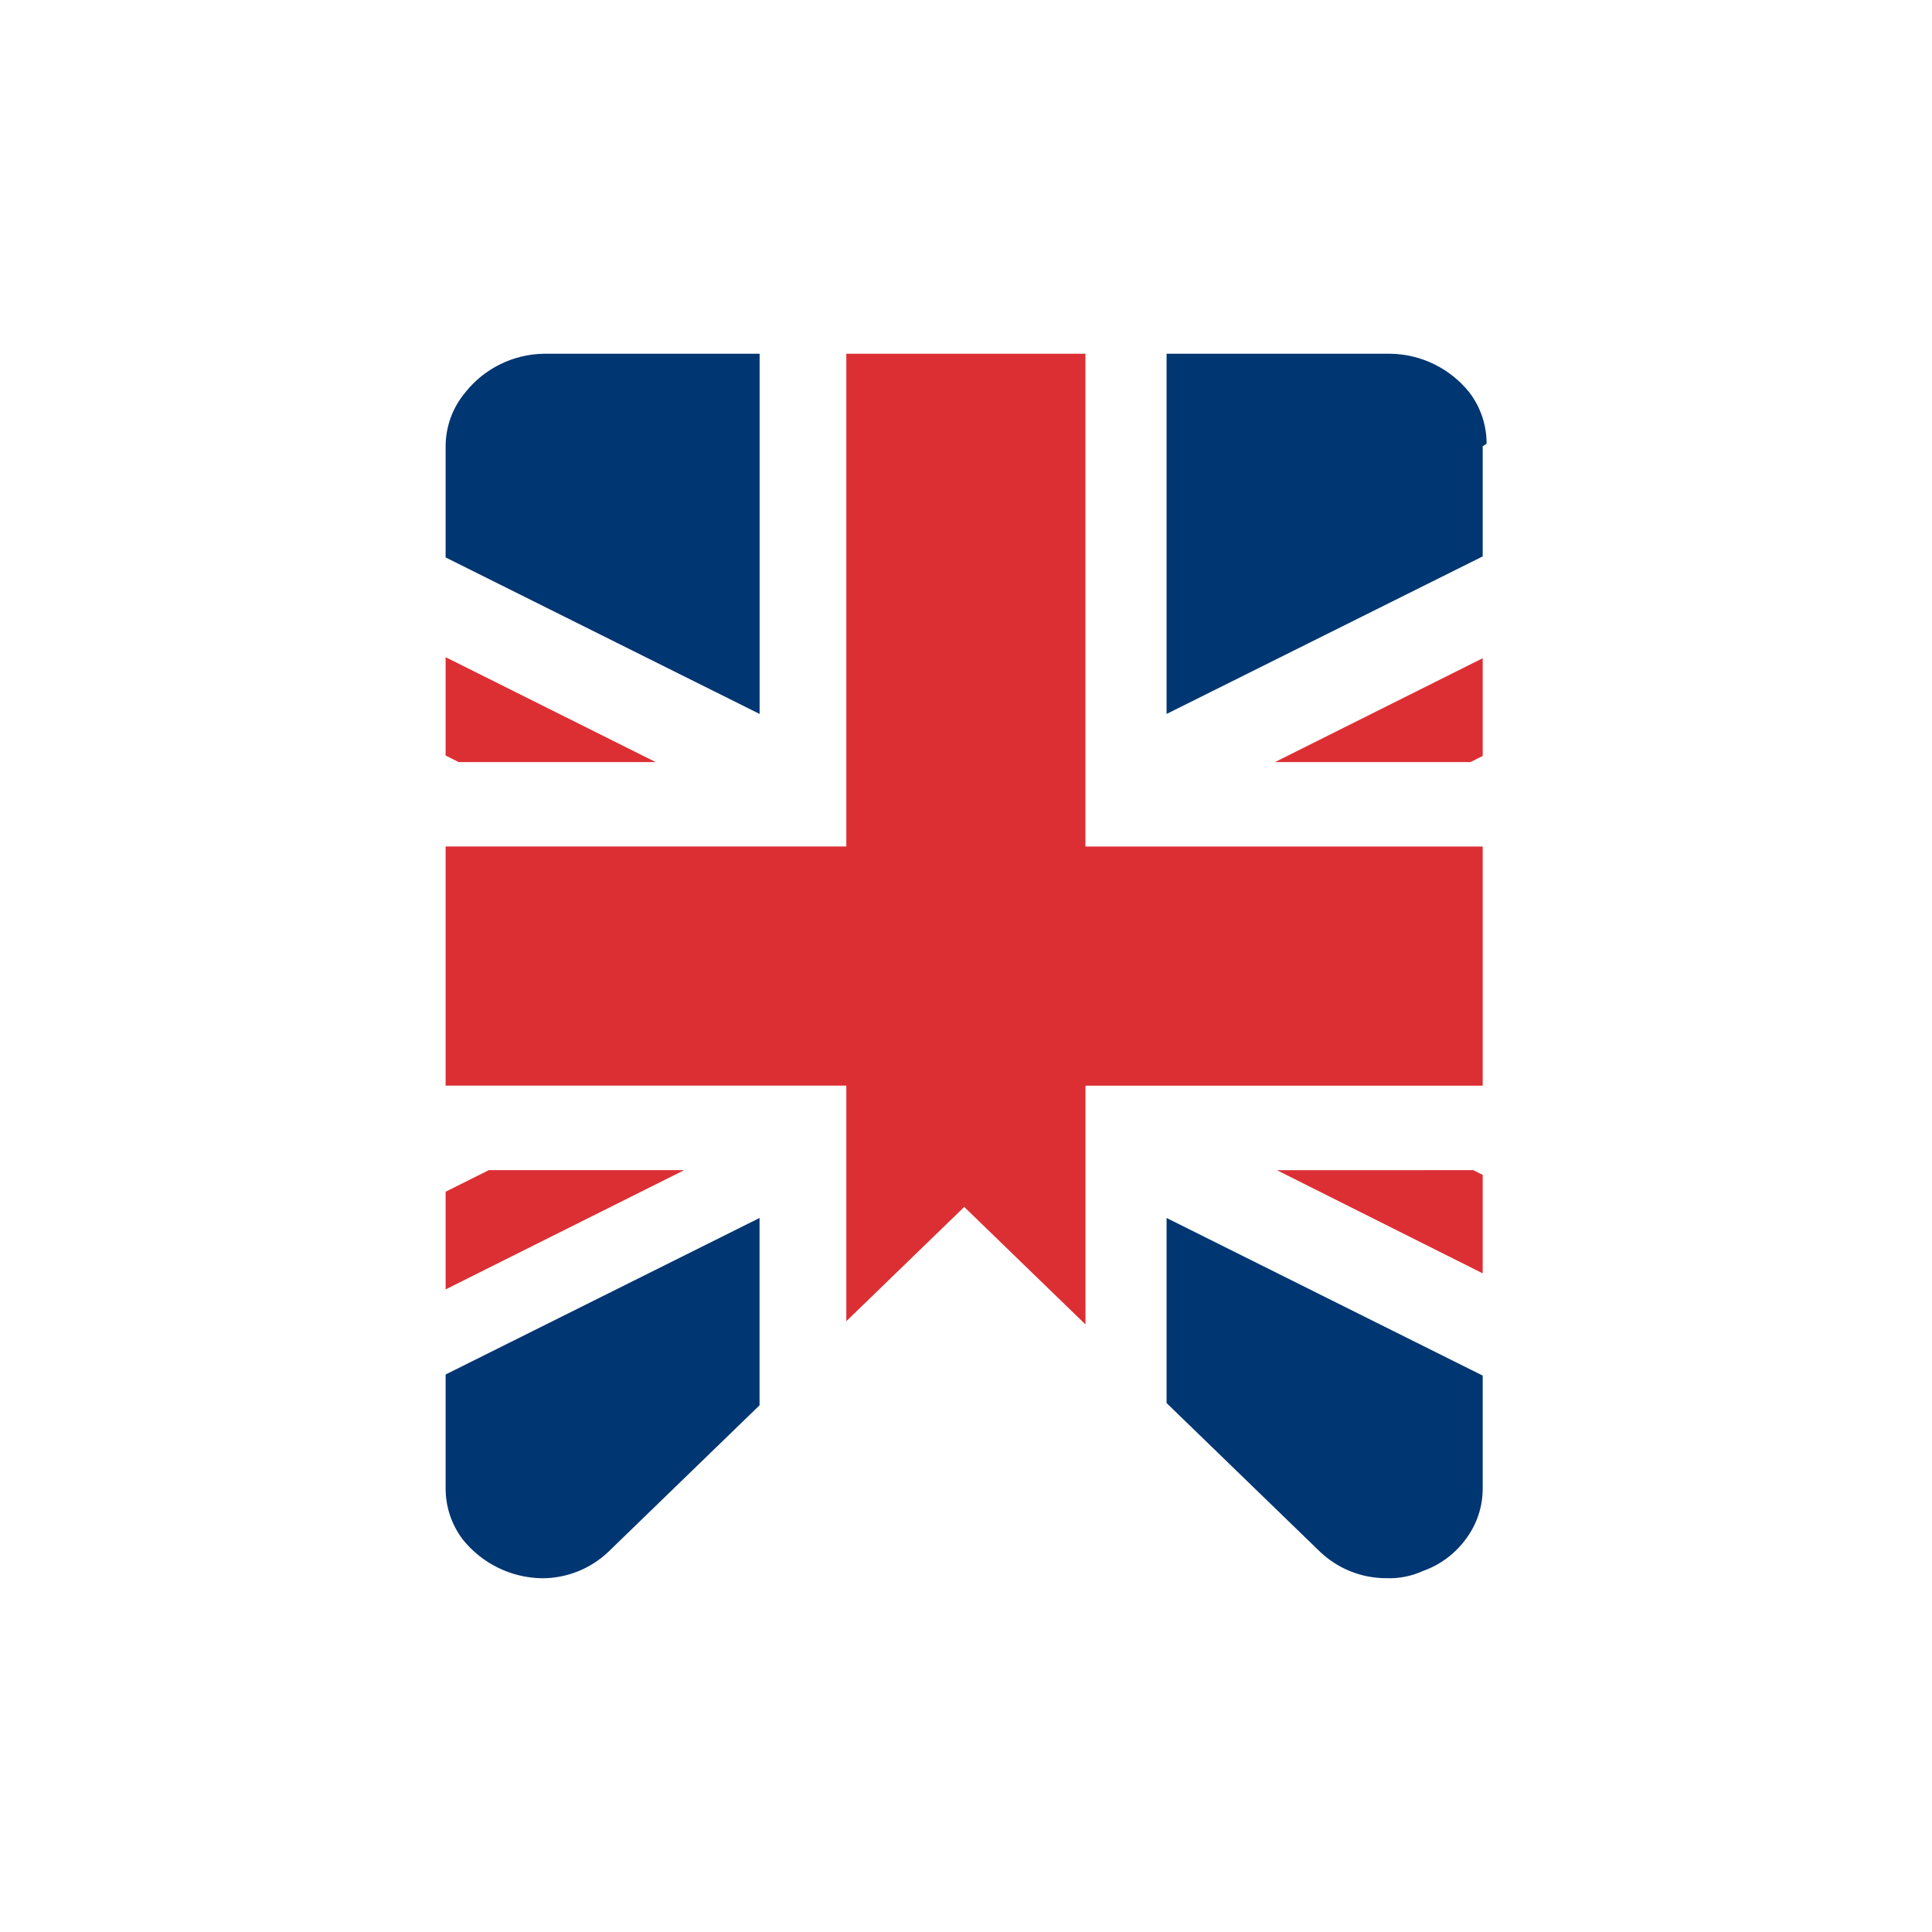 <svg id="Capa_1" data-name="Capa 1" xmlns="http://www.w3.org/2000/svg" xmlns:xlink="http://www.w3.org/1999/xlink" viewBox="0 0 283.46 283.46"><defs><style>.cls-1{fill:none;}.cls-2{clip-path:url(#clip-path);}.cls-3{fill:#003671;}.cls-4{fill:#dc2f34;}</style><clipPath id="clip-path"><path class="cls-1" d="M217.54,65.47V218.34a12.29,12.29,0,0,1-2.5,7.5,13.24,13.24,0,0,1-6.24,4.64,11.84,11.84,0,0,1-5.36,1.07,14.07,14.07,0,0,1-9.82-3.93l-52.15-50.54L89.31,227.63a14.1,14.1,0,0,1-9.82,3.93,15.19,15.19,0,0,1-11.61-5.71,12.4,12.4,0,0,1-2.5-7.5V65.47a12.33,12.33,0,0,1,2.86-7.86,15,15,0,0,1,11.61-5.71H204a15.13,15.13,0,0,1,11.61,5.71,12.36,12.36,0,0,1,2.5,7.5"/></clipPath></defs><title>icono_inglés</title><g class="cls-2"><path class="cls-3" d="M171.16,231.57H275.59v-.8L171.16,178.7Zm-59.72,0V178.7L5.4,231.57ZM3.83,171.69v17.06l34-17.06Zm107.62-66.94V51.89H5.4ZM3.83,94.7v17.06h34Zm271.76,17.06V96.38l-30.82,15.39Zm0,75.31V171.69H244.77ZM171.16,51.89v52.86L275.59,52.7v-.8Z"/><path class="cls-4" d="M159.25,51.89H124.17v72.3H3.83v35.09H124.17v72.28h35.09V159.29H275.59V124.2H159.25ZM96.2,111.81,18,72.76V87.13l49.3,24.68ZM-6.27,210.67V225l106.66-53.32H71.72Zm193.34-98.86h28.68l74-37.14V60.47Zm.28,59.88,74.1,37.15V194.47l-45.3-22.79Z"/></g></svg>